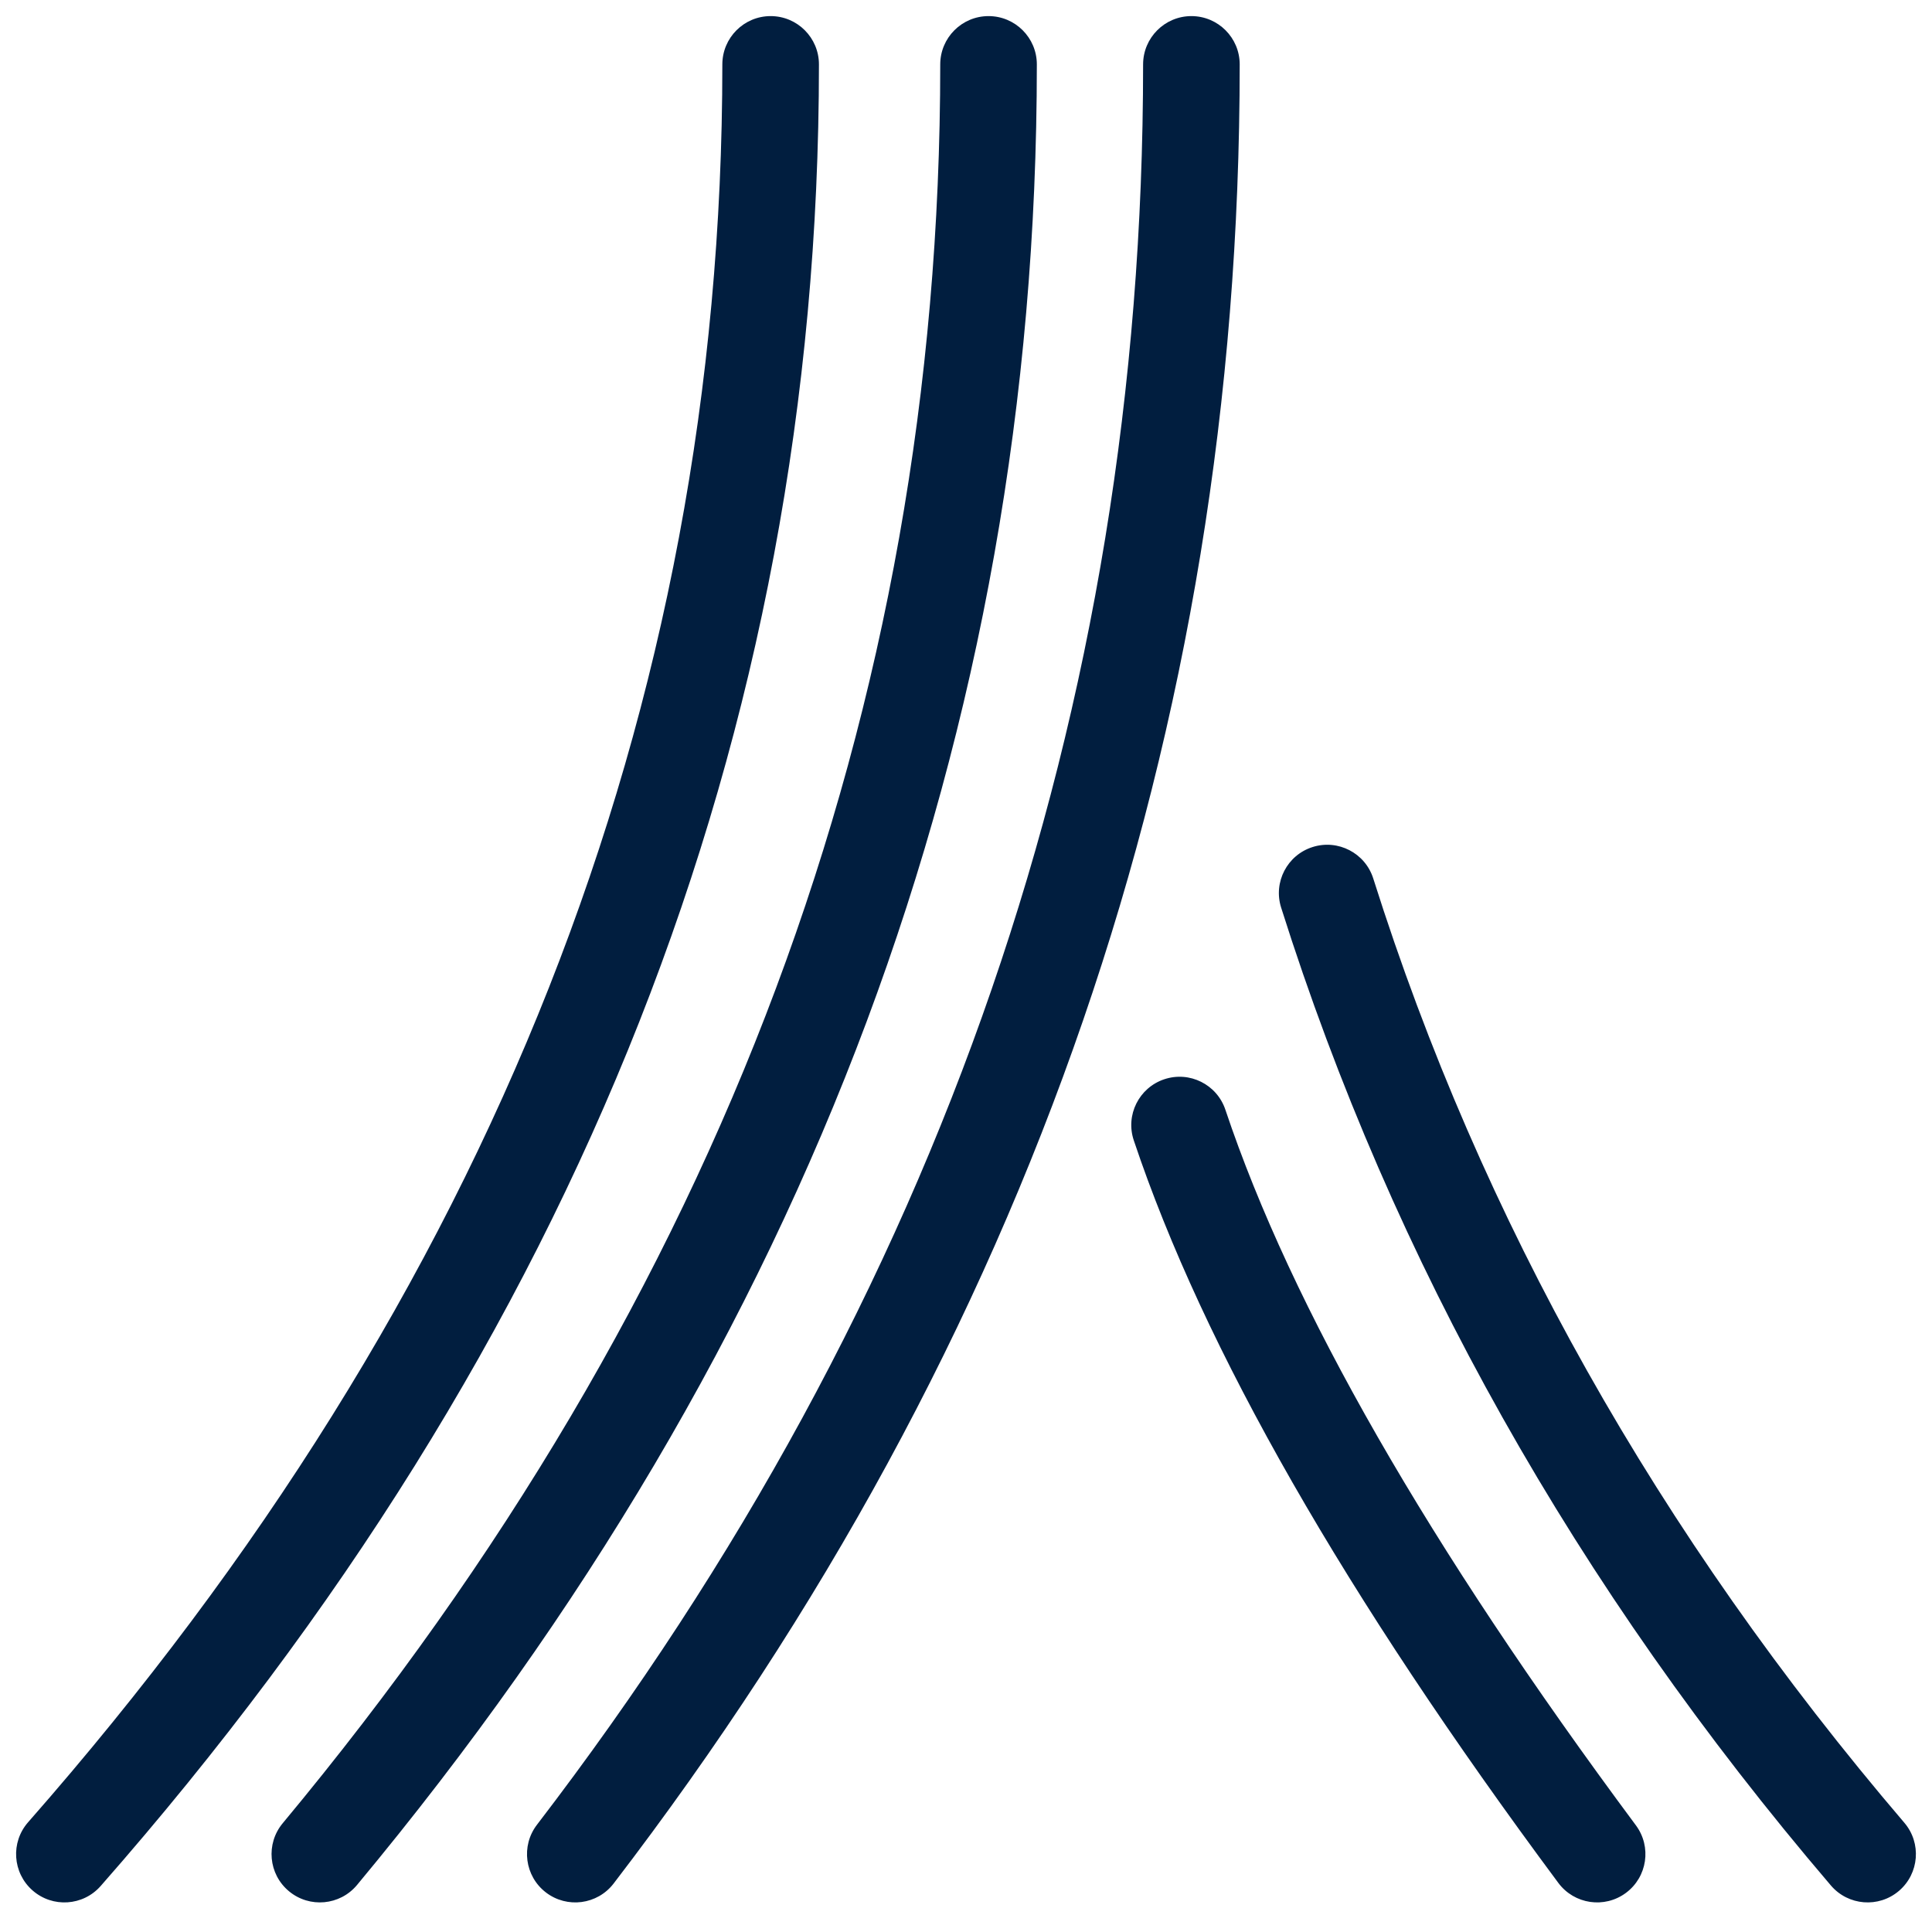 <?xml version="1.0" encoding="UTF-8"?>
<svg width="60px" height="60px" viewBox="0 0 60 60" version="1.1" xmlns="http://www.w3.org/2000/svg" xmlns:xlink="http://www.w3.org/1999/xlink">
    <!-- Generator: Sketch 59.1 (86144) - https://sketch.com -->
    <title>Logo-Header</title>
    <desc>Created with Sketch.</desc>
    <g id="Visual-Design" stroke="none" stroke-width="1" fill="none" fill-rule="evenodd">
        <g id="Homepage-4" transform="translate(-38, -26)" fill="#011E3F" fill-rule="nonzero">
            <g id="Group-17">
                <g id="Logo-Header" transform="translate(38, 26)">
                    <path d="M30.7,0.5 C31.528,0.5 32.2,1.172 32.2,2 C32.2,22.767 25.152,41.632 11.087,58.541 C10.557,59.177 9.611,59.264 8.974,58.734 C8.337,58.205 8.25,57.259 8.78,56.622 C22.404,40.244 29.2,22.055 29.2,2 C29.2,1.172 29.872,0.5 30.7,0.5 Z M37,0.5 C37.828,0.5 38.5,1.172 38.5,2 C38.5,22.744 32.012,41.591 19.057,58.494 C18.553,59.151 17.612,59.276 16.954,58.772 C16.297,58.268 16.172,57.326 16.676,56.669 C29.232,40.286 35.5,22.079 35.5,2 C35.5,1.172 36.172,0.5 37,0.5 Z M42.648,27.283 C45.997,37.879 51.492,47.651 59.141,56.607 C59.679,57.237 59.604,58.184 58.975,58.722 C58.345,59.26 57.398,59.185 56.86,58.555 C48.953,49.298 43.259,39.173 39.787,28.187 C39.537,27.397 39.975,26.554 40.765,26.305 C41.555,26.055 42.398,26.493 42.648,27.283 Z M38.055,34.463 C40.109,40.593 44.357,48.01 50.804,56.687 C51.298,57.352 51.16,58.291 50.495,58.785 C49.83,59.279 48.89,59.141 48.396,58.476 C41.777,49.567 37.38,41.891 35.211,35.416 C34.947,34.631 35.371,33.781 36.156,33.518 C36.942,33.254 37.792,33.678 38.055,34.463 Z M23.933,0.5 C24.762,0.5 25.433,1.172 25.433,2 C25.433,22.784 17.984,41.661 3.127,58.571 C2.58,59.194 1.632,59.255 1.01,58.708 C0.388,58.161 0.326,57.214 0.873,56.591 C15.26,40.216 22.433,22.038 22.433,2 C22.433,1.172 23.105,0.5 23.933,0.5 Z" id="Combined-Shape"></path>
                </g>
            </g>
        </g>
    </g>
</svg>